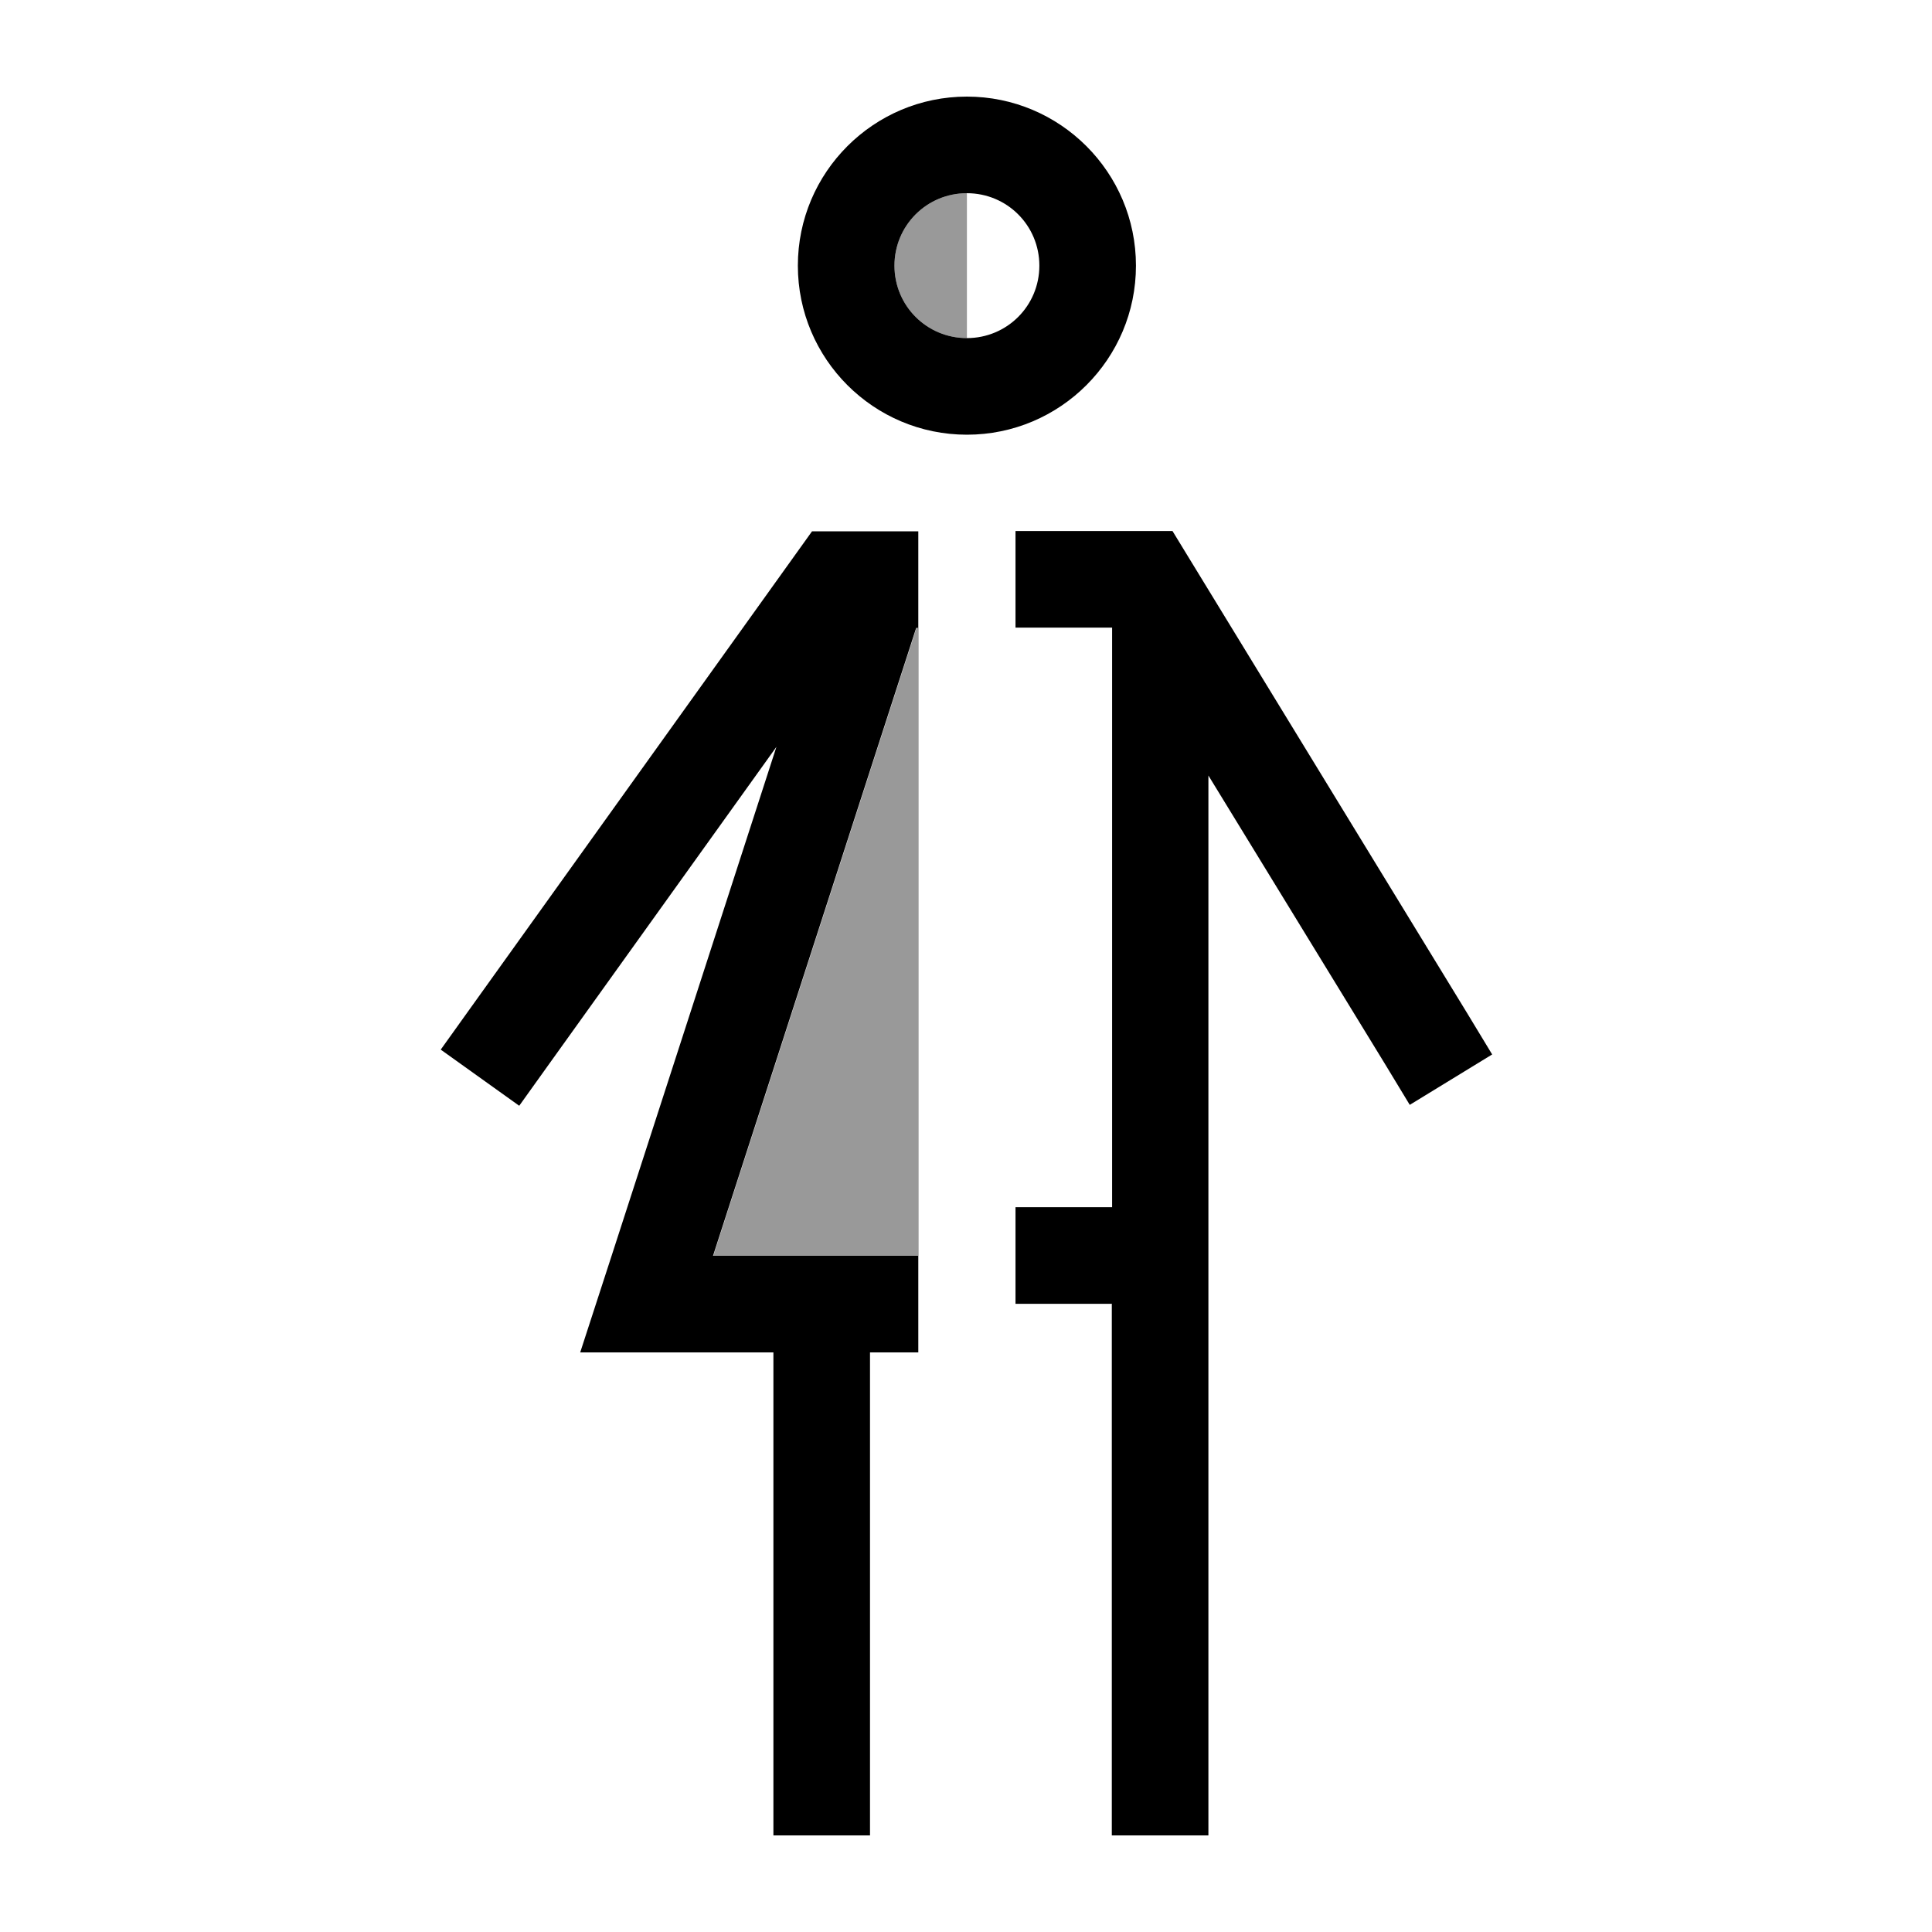 <svg xmlns="http://www.w3.org/2000/svg" viewBox="0 0 640 640"><!--! Font Awesome Pro 7.1.0 by @fontawesome - https://fontawesome.com License - https://fontawesome.com/license (Commercial License) Copyright 2025 Fonticons, Inc. --><path opacity=".4" fill="currentColor" d="M236.3 416L303.6 208L304.3 208L304.3 416L236.3 416zM296.3 88C296.3 74.7 307 64 320.3 64C320.3 80 320.3 96 320.3 112C307 112 296.3 101.3 296.3 88z"/><path fill="currentColor" d="M296.3 88C296.3 74.7 307 64 320.3 64C333.6 64 344.3 74.7 344.3 88C344.3 101.3 333.6 112 320.3 112C307 112 296.3 101.3 296.3 88zM376.3 88C376.3 57.1 351.2 32 320.3 32C289.4 32 264.3 57.1 264.3 88C264.3 118.9 289.4 144 320.3 144C351.2 144 376.3 118.9 376.3 88zM277.2 176L269 176L264.2 182.7L155.3 334.7L146 347.7L172 366.3L181.3 353.3L257.2 247.4L202.6 416L192.2 448L256.2 448L256.2 608L288.2 608L288.2 448L304.2 448L304.2 416L236.2 416L303.5 208L304.2 208L304.2 176L277.1 176zM368.3 432L368.3 608L400.3 608L400.3 256.9L458.7 352.3L467 366L494.3 349.3L486 335.6L393.1 183.6L388.4 175.9L336.4 175.9L336.4 207.9L368.4 207.9L368.4 399.9L336.4 399.9L336.4 431.9L368.4 431.9z"/></svg>